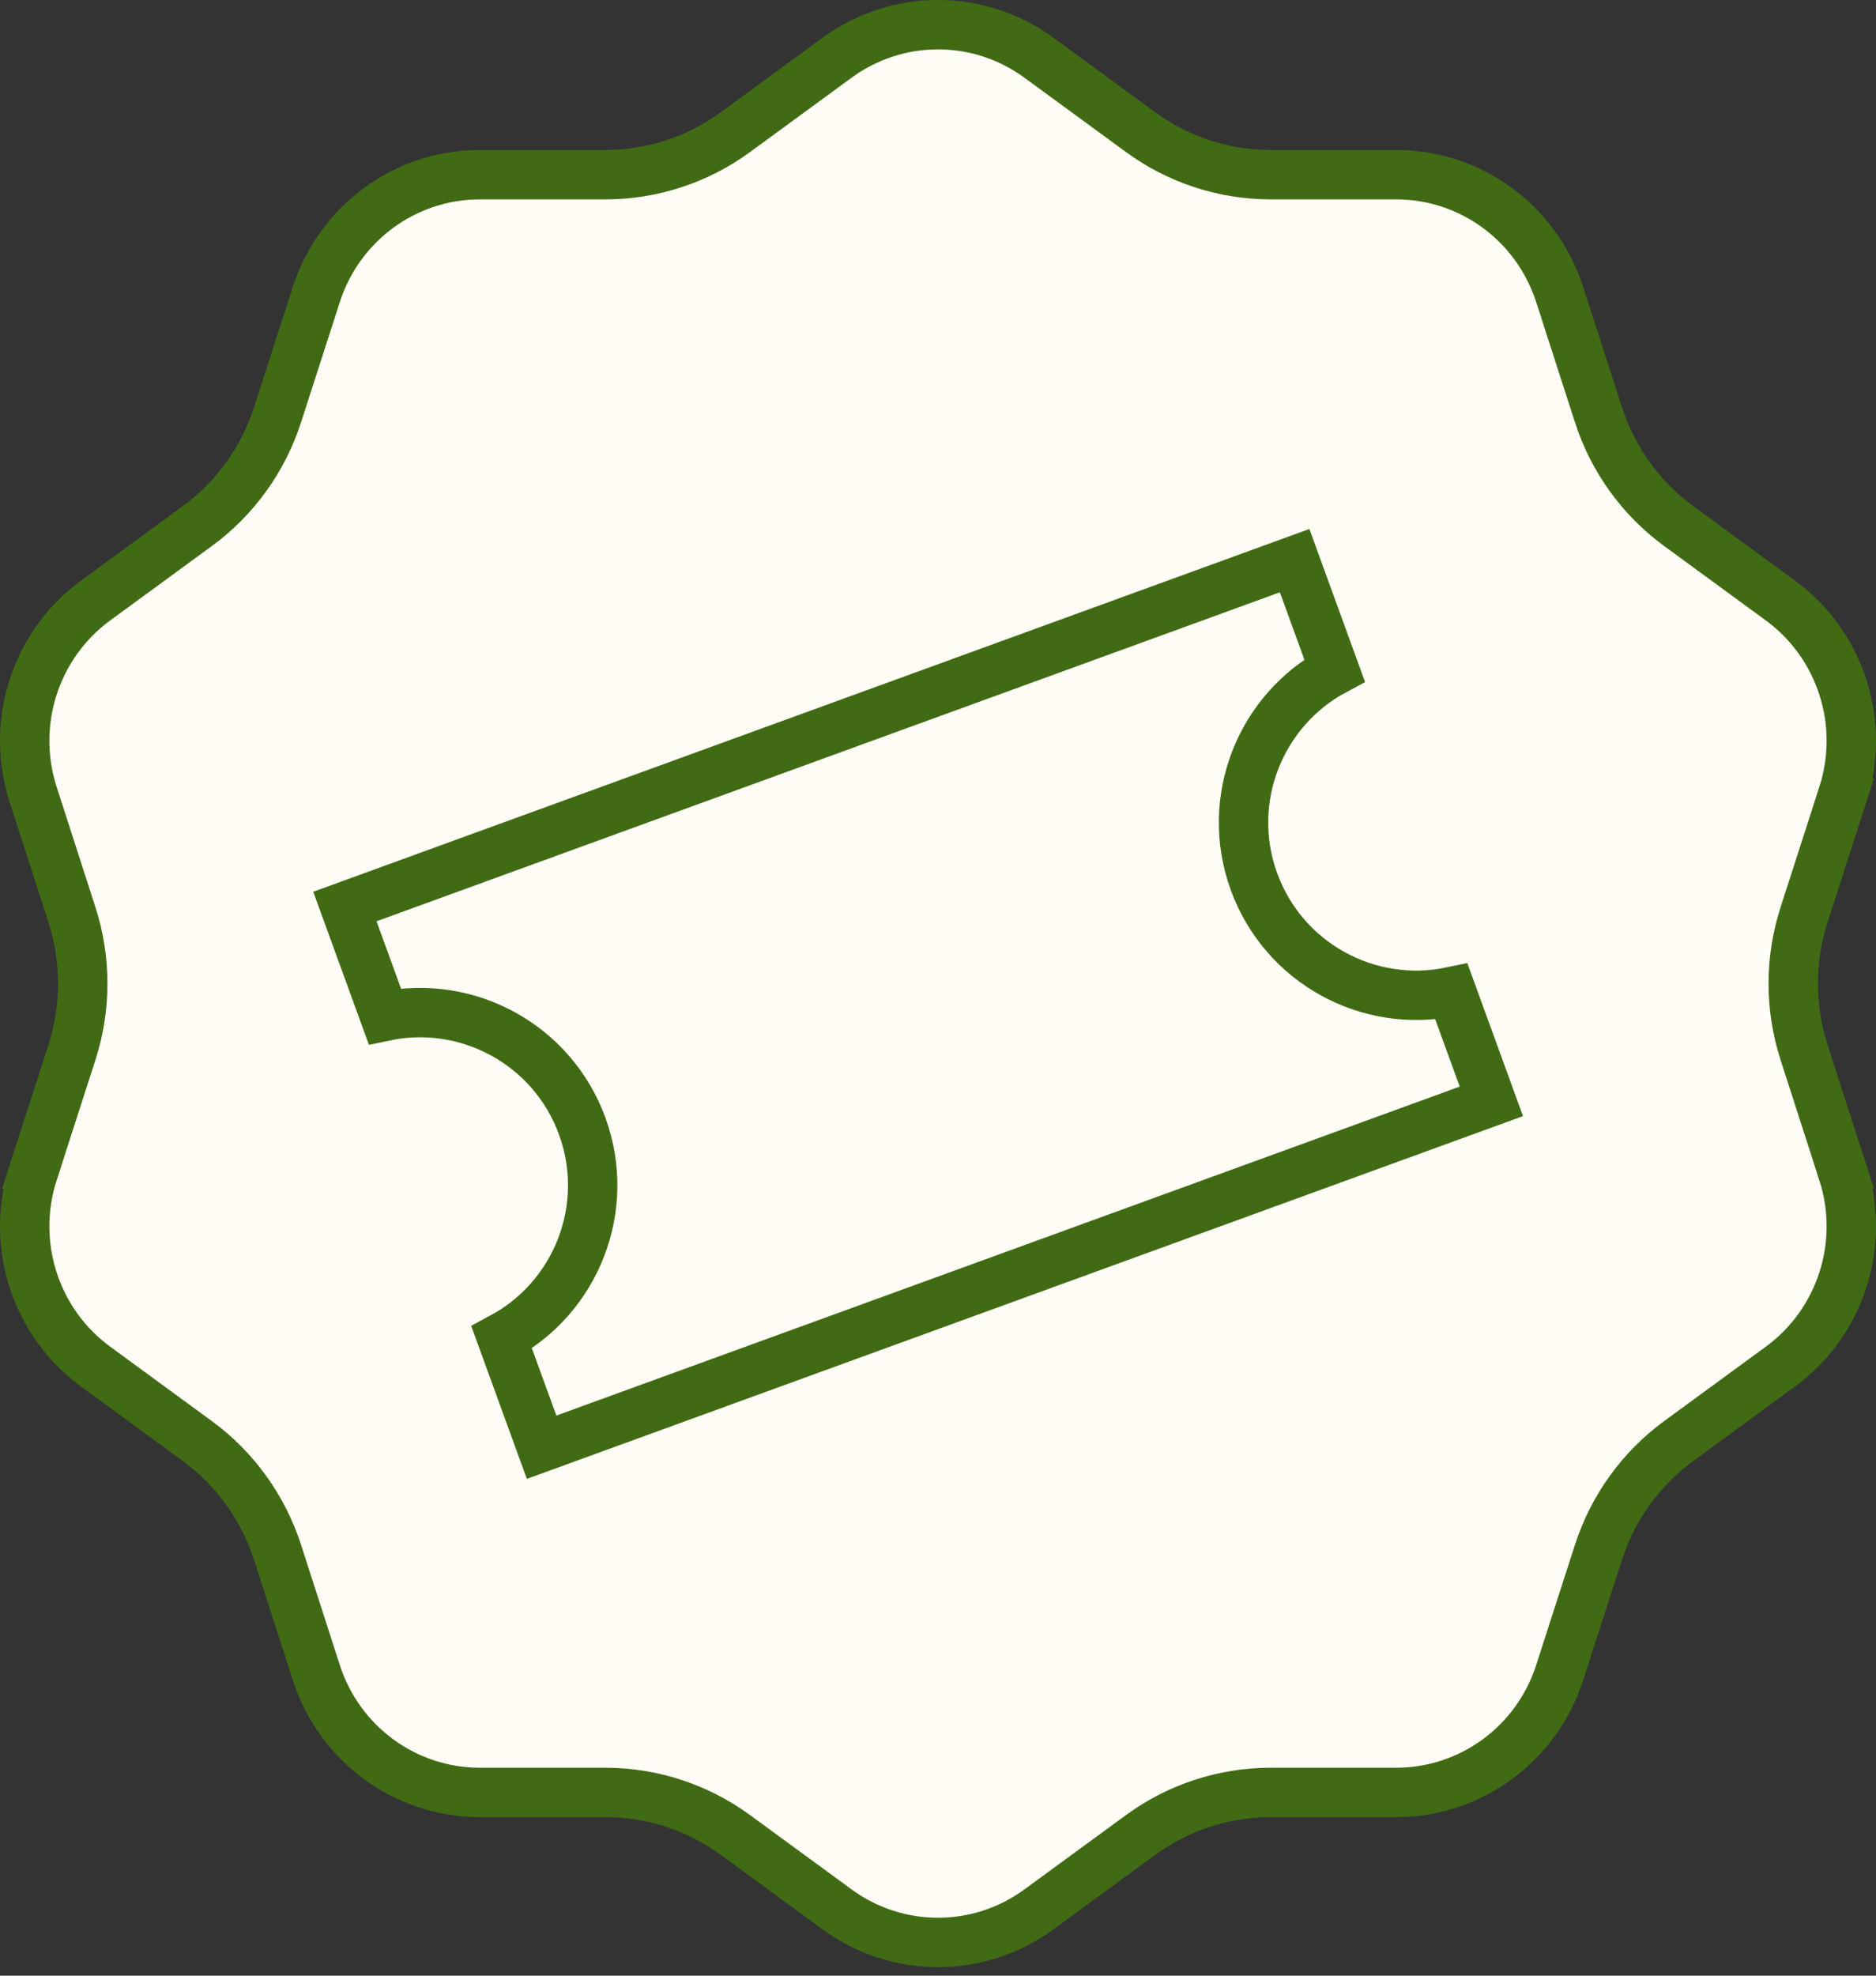<svg width="57" height="60" viewBox="0 0 57 60" fill="none" xmlns="http://www.w3.org/2000/svg">
<rect x="0" y="0" width="57" height="60" fill="#333333" stroke="none"/>
<path d="M31.567 1.754L31.567 1.754L34.654 4.012C34.654 4.012 34.654 4.012 34.654 4.012C35.802 4.852 37.187 5.305 38.607 5.305H42.422C44.681 5.305 46.687 6.77 47.388 8.942L48.567 12.596C48.567 12.596 48.567 12.596 48.567 12.597C49.005 13.954 49.859 15.138 51.008 15.979L51.008 15.979L54.095 18.237C55.926 19.577 56.694 21.954 55.993 24.127L56.707 24.357L55.993 24.127L54.814 27.782L54.814 27.782C54.376 29.139 54.376 30.602 54.814 31.959L54.814 31.959L55.993 35.614L56.707 35.384L55.993 35.614C56.694 37.786 55.926 40.163 54.095 41.503C54.095 41.503 54.095 41.503 54.095 41.503L51.008 43.761L51.008 43.761C49.86 44.601 49.005 45.785 48.567 47.144C48.567 47.144 48.567 47.144 48.567 47.144L47.388 50.799C46.687 52.97 44.681 54.435 42.422 54.435H38.607C37.185 54.435 35.802 54.888 34.654 55.728L31.567 57.986L31.567 57.986C29.737 59.325 27.262 59.325 25.433 57.986L25.433 57.986L22.346 55.728C21.198 54.888 19.813 54.435 18.393 54.435H14.578C12.319 54.435 10.313 52.97 9.612 50.799L8.433 47.144C7.995 45.787 7.141 44.602 5.993 43.761L5.992 43.761L2.905 41.503C2.905 41.503 2.905 41.503 2.905 41.503C1.074 40.163 0.306 37.786 1.007 35.614L0.293 35.384L1.007 35.614L2.186 31.959L2.186 31.959C2.624 30.602 2.624 29.139 2.186 27.782L2.186 27.782L1.007 24.127L1.007 24.127C0.306 21.954 1.074 19.577 2.905 18.237L5.992 15.979L5.992 15.979C7.14 15.14 7.995 13.955 8.433 12.596L9.612 8.942C10.313 6.77 12.319 5.305 14.578 5.305H18.393C19.815 5.305 21.198 4.852 22.346 4.012L25.433 1.754L25.433 1.754C27.263 0.415 29.738 0.415 31.567 1.754Z" fill="#FFFCF5" stroke="#406B14" stroke-width="1.5"/>
<path d="M10.479 27.53L39.336 17.026L40.549 20.36C38.285 21.57 37.197 24.292 38.101 26.775C39.005 29.257 41.587 30.643 44.1 30.115L45.313 33.448L16.456 43.951L15.243 40.618C17.506 39.407 18.594 36.686 17.691 34.203C16.787 31.721 14.204 30.335 11.692 30.863L10.479 27.53Z" stroke="#406B14" stroke-width="1.5"/>
</svg>
